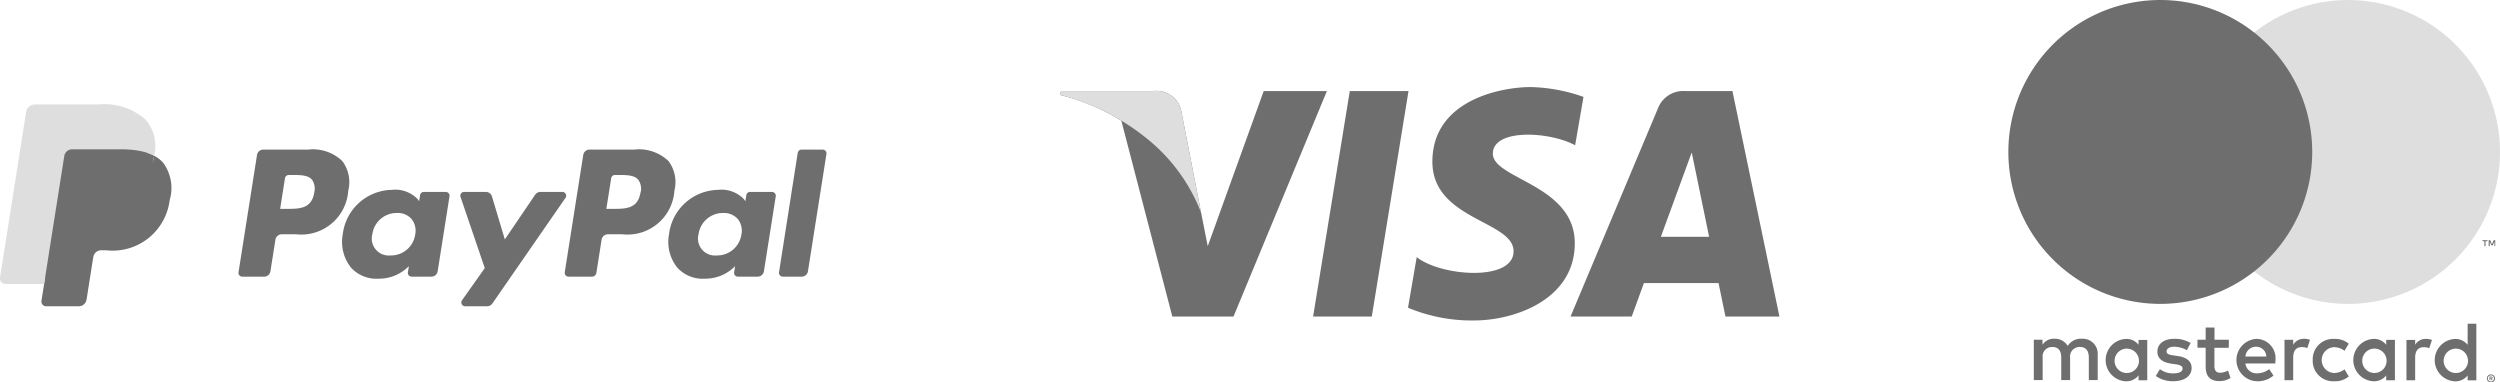 <svg xmlns="http://www.w3.org/2000/svg" width="143.58" height="21.967" viewBox="0 0 143.58 21.967">
  <g id="Group_295" data-name="Group 295" transform="translate(-1249.152 -979)">
    <g id="Group_294" data-name="Group 294" transform="translate(47.799 -207.519)">
      <g id="Group_293" data-name="Group 293" transform="translate(1262.226 1191.519)">
        <path id="Path_150" data-name="Path 150" d="M29.138,64.7H25.767l2.107-12.95h3.372ZM22.93,51.75l-3.214,8.907-.38-1.918h0L18.2,52.916a1.443,1.443,0,0,0-1.6-1.166H11.288l-.062.219a12.613,12.613,0,0,1,3.527,1.48L17.682,64.7h3.513l5.364-12.95ZM49.45,64.7h3.1l-2.7-12.95h-2.71a1.549,1.549,0,0,0-1.556.965L40.551,64.7h3.515l.7-1.924h4.286L49.45,64.7ZM45.74,60.12l1.772-4.846,1,4.846Zm-4.925-5.255.481-2.781a9.732,9.732,0,0,0-3.032-.565c-1.673,0-5.646.731-5.646,4.287,0,3.346,4.663,3.387,4.663,5.144s-4.183,1.442-5.563.334l-.5,2.908a9.448,9.448,0,0,0,3.806.731c2.3,0,5.772-1.191,5.772-4.434,0-3.367-4.705-3.681-4.705-5.144s3.284-1.276,4.727-.481Z" transform="translate(-11.226 -51.519)" fill="#6e6e6e"/>
      </g>
      <path id="Path_151" data-name="Path 151" d="M19.336,59.176,18.2,53.352a1.443,1.443,0,0,0-1.6-1.166H11.288l-.062.219a13.063,13.063,0,0,1,5,2.512A10.1,10.1,0,0,1,19.336,59.176Z" transform="translate(1251 1139.564)" fill="#dedede"/>
    </g>
    <g id="paypal-2" transform="translate(1249.152 985)">
      <path id="Path_158" data-name="Path 158" d="M39.713,6.749H37.086a.365.365,0,0,0-.361.308l-1.062,6.736a.219.219,0,0,0,.217.253h1.254a.365.365,0,0,0,.361-.308l.287-1.817a.365.365,0,0,1,.36-.308h.832a2.7,2.7,0,0,0,2.99-2.5,2.023,2.023,0,0,0-.335-1.7,2.437,2.437,0,0,0-1.915-.671Zm.3,2.46c-.144.943-.864.943-1.56.943h-.4l.278-1.76a.219.219,0,0,1,.216-.185h.182c.474,0,.922,0,1.153.27a.875.875,0,0,1,.128.732Zm7.549-.03H46.306a.219.219,0,0,0-.216.185l-.056.352-.088-.128a1.79,1.79,0,0,0-1.486-.527,2.893,2.893,0,0,0-2.808,2.53,2.374,2.374,0,0,0,.469,1.932,1.968,1.968,0,0,0,1.584.64,2.407,2.407,0,0,0,1.741-.72l-.056.35a.219.219,0,0,0,.216.253h1.133a.365.365,0,0,0,.361-.308l.68-4.305a.218.218,0,0,0-.215-.253Zm-1.753,2.448a1.4,1.4,0,0,1-1.419,1.2A.974.974,0,0,1,43.35,11.6a1.408,1.408,0,0,1,1.41-1.211,1.061,1.061,0,0,1,.839.343A1.089,1.089,0,0,1,45.811,11.627Zm8.452-2.448H53a.366.366,0,0,0-.3.16l-1.743,2.568-.739-2.468a.366.366,0,0,0-.35-.26H48.622a.219.219,0,0,0-.208.29l1.392,4.086L48.5,15.4a.219.219,0,0,0,.179.346h1.262a.364.364,0,0,0,.3-.157l4.2-6.068a.219.219,0,0,0-.18-.344Z" transform="translate(-21.964 -4.157)" fill="#6e6e6e"/>
      <path id="Path_159" data-name="Path 159" d="M88.493,6.748H85.866a.365.365,0,0,0-.36.308l-1.062,6.736a.219.219,0,0,0,.216.253h1.348a.255.255,0,0,0,.252-.216l.3-1.909a.365.365,0,0,1,.36-.308h.831a2.7,2.7,0,0,0,2.99-2.5,2.022,2.022,0,0,0-.335-1.7,2.435,2.435,0,0,0-1.914-.671Zm.3,2.46c-.143.943-.863.943-1.56.943h-.4l.278-1.76a.218.218,0,0,1,.216-.185h.182c.474,0,.922,0,1.153.27A.875.875,0,0,1,88.8,9.208Zm7.548-.03H95.088a.218.218,0,0,0-.216.185l-.056.352-.088-.128a1.79,1.79,0,0,0-1.485-.527,2.892,2.892,0,0,0-2.808,2.53,2.376,2.376,0,0,0,.468,1.932,1.969,1.969,0,0,0,1.584.64,2.407,2.407,0,0,0,1.741-.72l-.056.35a.219.219,0,0,0,.217.253h1.133a.365.365,0,0,0,.36-.308l.68-4.305a.219.219,0,0,0-.217-.253Zm-1.753,2.448a1.4,1.4,0,0,1-1.419,1.2A.974.974,0,0,1,92.13,11.6a1.409,1.409,0,0,1,1.41-1.211,1.061,1.061,0,0,1,.839.343A1.083,1.083,0,0,1,94.591,11.626Zm3.236-4.693L96.75,13.792a.219.219,0,0,0,.216.253h1.084a.364.364,0,0,0,.361-.308L99.473,7a.219.219,0,0,0-.216-.253H98.044A.219.219,0,0,0,97.828,6.933Z" transform="translate(-52.009 -4.156)" fill="#6e6e6e"/>
      <path id="Path_160" data-name="Path 160" d="M3.444,11.828l.2-1.276-.447-.01H1.061L2.546,1.127a.121.121,0,0,1,.121-.1h3.6a3.206,3.206,0,0,1,2.452.74,1.687,1.687,0,0,1,.393.736,2.658,2.658,0,0,1,0,1.016l0,.03v.26l.2.114a1.417,1.417,0,0,1,.409.312,1.452,1.452,0,0,1,.332.744,3.149,3.149,0,0,1-.047,1.08,3.8,3.8,0,0,1-.442,1.223,2.515,2.515,0,0,1-.7.768,2.844,2.844,0,0,1-.944.426,4.708,4.708,0,0,1-1.18.136H6.46a.843.843,0,0,0-.834.712l-.021.115-.355,2.249-.016.083a.071.071,0,0,1-.022.048.06.06,0,0,1-.037.013Z" transform="translate(-0.653 -0.631)" fill="#6e6e6e"/>
      <path id="Path_161" data-name="Path 161" d="M12.664,7.667q-.016.1-.037.211c-.475,2.439-2.1,3.282-4.176,3.282H7.393a.513.513,0,0,0-.507.435l-.541,3.432L6.192,16a.27.27,0,0,0,.267.313H8.333a.451.451,0,0,0,.446-.38l.018-.1L9.15,13.6l.023-.123a.451.451,0,0,1,.446-.381H9.9a3.3,3.3,0,0,0,3.654-2.871,2.445,2.445,0,0,0-.376-2.159,1.793,1.793,0,0,0-.513-.4Z" transform="translate(-3.811 -4.722)" fill="#6e6e6e"/>
      <path id="Path_162" data-name="Path 162" d="M13.286,6.877a3.747,3.747,0,0,0-.462-.1,5.87,5.87,0,0,0-.932-.068H9.068a.45.45,0,0,0-.445.381l-.6,3.8L8,11a.513.513,0,0,1,.507-.435H9.569c2.076,0,3.7-.843,4.176-3.282.014-.072.026-.142.037-.211a2.533,2.533,0,0,0-.391-.165l-.106-.033Z" transform="translate(-4.93 -4.131)" fill="#6e6e6e"/>
      <path id="Path_163" data-name="Path 163" d="M3.693,2.957a.449.449,0,0,1,.445-.381H6.961a5.87,5.87,0,0,1,.932.068,3.747,3.747,0,0,1,.569.136,2.571,2.571,0,0,1,.391.165A2.3,2.3,0,0,0,8.364.874,3.579,3.579,0,0,0,5.616,0h-3.6A.515.515,0,0,0,1.5.435L0,9.947a.31.31,0,0,0,.305.358H2.533l.558-3.543Z" transform="translate(0 0)" fill="#dedede"/>
    </g>
    <g id="mastercard-2" transform="translate(1364.496 979.001)">
      <path id="Path_139" data-name="Path 139" d="M129.775,1320.174v.056h.053a.056.056,0,0,0,.028-.007.025.025,0,0,0,.011-.022.024.024,0,0,0-.011-.021.051.051,0,0,0-.028-.007h-.053Zm.053-.04a.1.1,0,0,1,.063.018.061.061,0,0,1,.022.05.057.057,0,0,1-.018.044.087.087,0,0,1-.051.021l.071.08h-.054l-.065-.08h-.021v.08h-.045v-.214h.1Zm-.014.287a.165.165,0,0,0,.069-.014.182.182,0,0,0,.056-.038.179.179,0,0,0,.038-.057.183.183,0,0,0,0-.14.186.186,0,0,0-.038-.057.18.18,0,0,0-.056-.038.177.177,0,0,0-.069-.013.184.184,0,0,0-.071.013.181.181,0,0,0-.058.038.183.183,0,0,0-.038.2.169.169,0,0,0,.038.056.181.181,0,0,0,.058.038.177.177,0,0,0,.071.014m0-.409a.237.237,0,0,1,.166.068.228.228,0,0,1,.05.252.239.239,0,0,1-.05.073.251.251,0,0,1-.074.049.229.229,0,0,1-.091.018.232.232,0,0,1-.093-.018.22.22,0,0,1-.124-.125.227.227,0,0,1,0-.179.231.231,0,0,1,.125-.123.234.234,0,0,1,.093-.018m-21.616-.823a.7.7,0,1,1,.7.742.7.7,0,0,1-.7-.742m1.876,0v-1.159h-.5v.282a.878.878,0,0,0-.732-.339,1.218,1.218,0,0,0,0,2.433.879.879,0,0,0,.732-.339v.281h.5v-1.159Zm17.023,0a.7.7,0,1,1,.7.742.7.7,0,0,1-.7-.742m1.876,0V1317.1h-.5v1.213a.878.878,0,0,0-.732-.339,1.218,1.218,0,0,0,0,2.433.879.879,0,0,0,.732-.339v.281h.5Zm-12.647-.766a.575.575,0,0,1,.586.562h-1.2a.6.6,0,0,1,.616-.562m.01-.452a1.218,1.218,0,0,0,.034,2.433,1.408,1.408,0,0,0,.95-.325l-.247-.373a1.105,1.105,0,0,1-.674.242.644.644,0,0,1-.693-.567h1.72c0-.063.01-.126.01-.194a1.112,1.112,0,0,0-1.1-1.217m6.083,1.217a.7.7,0,1,1,.7.742.7.7,0,0,1-.7-.742m1.876,0v-1.158h-.5v.282a.879.879,0,0,0-.732-.339,1.218,1.218,0,0,0,0,2.433.879.879,0,0,0,.732-.339v.281h.5v-1.159Zm-4.721,0a1.171,1.171,0,0,0,1.236,1.217,1.211,1.211,0,0,0,.833-.276l-.242-.407a1.019,1.019,0,0,1-.607.209.743.743,0,0,1,0-1.484,1.021,1.021,0,0,1,.607.209l.242-.407a1.213,1.213,0,0,0-.833-.276,1.17,1.17,0,0,0-1.236,1.217m6.495-1.217a.684.684,0,0,0-.611.34v-.281h-.5v2.317h.5v-1.3c0-.384.165-.6.494-.6a.816.816,0,0,1,.315.058l.155-.475a1.07,1.07,0,0,0-.359-.063m-13.5.242a1.733,1.733,0,0,0-.945-.242c-.587,0-.965.281-.965.742,0,.378.281.611.8.684l.238.034c.276.039.407.111.407.242,0,.179-.184.281-.528.281a1.234,1.234,0,0,1-.771-.242l-.237.393a1.671,1.671,0,0,0,1,.3c.669,0,1.057-.315,1.057-.756,0-.407-.305-.62-.809-.693l-.237-.034c-.218-.028-.393-.072-.393-.227s.165-.271.441-.271a1.5,1.5,0,0,1,.722.2l.218-.407Zm6.5-.242a.682.682,0,0,0-.61.339v-.282h-.5v2.317h.5v-1.3c0-.384.165-.6.494-.6a.816.816,0,0,1,.315.058l.155-.475a1.07,1.07,0,0,0-.359-.063m-4.3.058h-.824v-.7h-.509v.7h-.47v.46h.47v1.057c0,.537.209.858.8.858a1.184,1.184,0,0,0,.63-.179l-.146-.431a.935.935,0,0,1-.446.131c-.252,0-.334-.155-.334-.388v-1.047h.824Zm-7.532,2.317v-1.454a.863.863,0,0,0-.911-.921.9.9,0,0,0-.814.412.85.85,0,0,0-.766-.412.766.766,0,0,0-.679.344v-.286h-.5v2.317h.508v-1.285a.542.542,0,0,1,.567-.616c.335,0,.5.218.5.611v1.289h.509v-1.285a.547.547,0,0,1,.567-.616c.344,0,.508.218.508.611v1.289Z" transform="translate(-102.098 -1298.508)" fill="#6e6e6e"/>
      <path id="Path_140" data-name="Path 140" d="M1929.585,977.559v-.339h-.088l-.1.232-.1-.232h-.089v.339h.063V977.3l.1.22h.065l.1-.221v.256h.062Zm-.56,0v-.281h.113v-.057h-.289v.057h.113v.281h.062Z" transform="translate(-1901.622 -963.426)" fill="#6e6e6e"/>
      <path id="Path_141" data-name="Path 141" d="M737.345,145.871H729.71V132.15h7.635Z" transform="translate(-719.409 -130.285)" fill="#6e6e6e"/>
      <path id="Path_142" data-name="Path 142" d="M10.785,8.726a8.712,8.712,0,0,1,3.333-6.861,8.726,8.726,0,1,0,0,13.721,8.712,8.712,0,0,1-3.333-6.861" transform="translate(0 0)" fill="#6e6e6e"/>
      <path id="Path_143" data-name="Path 143" d="M1014.228,8.726a8.726,8.726,0,0,1-14.118,6.861,8.727,8.727,0,0,0,0-13.721,8.726,8.726,0,0,1,14.118,6.861" transform="translate(-985.992 0)" fill="#dedede"/>
    </g>
  </g>
</svg>
